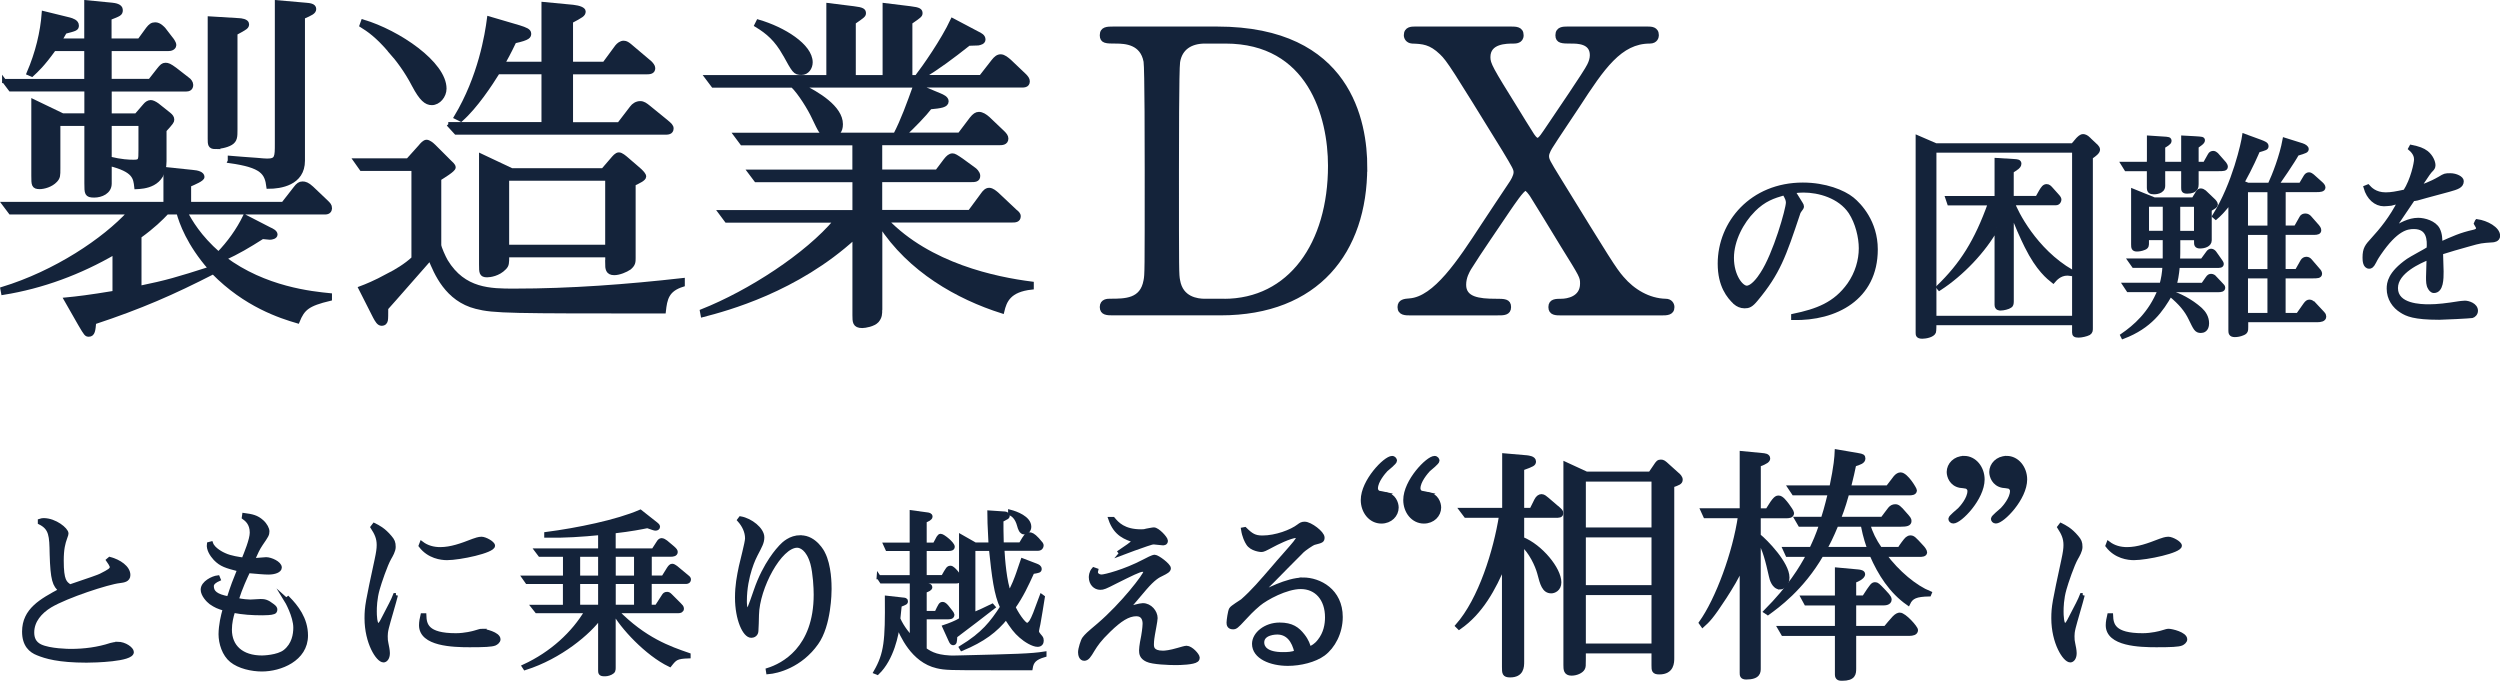 <?xml version="1.0" encoding="UTF-8"?>
<svg id="_レイヤー_2" data-name="レイヤー 2" xmlns="http://www.w3.org/2000/svg" viewBox="0 0 452.4 123.19">
  <defs>
    <style>
      .cls-1 {
        fill: #14233a;
        stroke: #14233a;
        stroke-miterlimit: 10;
        stroke-width: .75px;
      }
    </style>
  </defs>
  <g id="_レイヤー_1-2" data-name="レイヤー 1">
    <g>
      <path class="cls-1" d="M59.71,37.66c0-.45-.25-.7-.64-1.08l-2.67-2.54c-.76-.7-1.21-.83-1.65-.83-.51,0-.83.25-1.27.83l-2.23,2.86h-17.04v-3.43c1.02-.45,2.42-1.02,2.42-1.46,0-.57-.89-.83-1.78-.89l-4.9-.51v6.29H.75l1.15,1.53h21.56c-4.58,5.02-13.42,10.93-23.02,13.86l.13.7c7.12-1.14,13.93-3.69,20.16-7.31v7.31c-4.58.76-6.8,1.02-8.78,1.21l2.54,4.45c1.08,1.84,1.14,1.91,1.59,1.91.76,0,.83-.83.95-2.23,8.46-2.8,14.25-5.34,21.56-9.09,5.85,5.98,12.21,8.01,15.26,8.9.95-2.35,1.84-3.11,5.85-4.07v-.64c-3.18-.32-11.77-1.14-19.14-6.67,2.48-1.14,4.32-2.22,6.93-3.88.19,0,1.14.13,1.34.13.32,0,1.02-.13,1.02-.57s-.64-.76-1.08-.95l-4.45-2.29c-1.21,2.48-2.86,4.77-4.77,6.74-3.5-3.05-5.15-5.91-5.98-7.5h25.18c.25,0,.95,0,.95-.76ZM38.08,48.6c-5.98,1.91-7.89,2.48-12.85,3.5v-9.34c2.54-1.84,3.88-3.18,4.96-4.32h2.1c.51,1.84,1.84,5.66,5.79,10.17Z"/>
      <path class="cls-1" d="M70.2,49.87c-2.35,1.27-3.94,1.91-4.96,2.29l2.61,5.15c.38.7.7,1.27,1.21,1.27s.7-.32.76-.64c.06-.32.06-1.14.06-2.16.76-.83,1.08-1.21,1.53-1.72,1.78-2.03,4.64-5.28,6.42-7.31,1.08,2.67,3.05,7.44,8.33,8.77,3.18.83,6.23.83,33.96.83.25-2.29.57-3.94,3.43-4.83v-.83c-10.11,1.14-20.29,1.91-30.46,1.91-4.33,0-9.16,0-12.4-5.34-.38-.64-1.21-2.48-1.21-2.92v-12.01c.7-.45,2.61-1.59,2.61-2.03,0-.38-.45-.7-.83-1.08l-2.73-2.73c-.38-.38-.95-.83-1.34-.83s-.83.51-1.14.89l-2.23,2.48h-9.48l1.08,1.53h9.41v16.21c-1.34,1.27-3.18,2.35-4.64,3.12Z"/>
      <path class="cls-1" d="M184.66,98.53h-3.39c-.06-1.98-.06-3.36-.06-4.41.13-.06.74-.35.86-.45.13-.03.29-.19.29-.35,0-.19-.26-.35-.51-.38l-2.81-.19c0,.99.03,2.24.22,5.79h-2.81l-2.53-1.44v15.03c-.96.58-2.14,1.02-3.01,1.31l1.09,2.4c.22.51.35.54.48.54.29,0,.32-.16.38-1.28.86-.64,6.46-4.89,6.88-5.24l-.19-.22c-1.31.64-2.27,1.09-3.42,1.57v-11.89h3.2c.51,4.96.93,8.34,2.02,10.55-1.86,2.85-3.39,4.86-7.42,7.32l.13.22c3.84-1.6,6.08-3.29,8-5.69,1.18,1.82,1.73,2.56,2.69,3.39.86.77,2.21,1.57,3.01,1.57.54,0,.74-.35.74-.74,0-.22-.03-.42-.19-.61-.48-.58-.67-.77-.67-1.12,0-.19.22-1.09.26-1.31.26-1.44.54-3.2.8-4.83l-.22-.16c-1.05,2.88-1.44,3.9-1.85,4.57-.32.48-.61.61-.77.61-.64,0-2.14-2.4-2.46-3.23,1.47-2.11,2.3-3.9,3.42-6.36,1.18-.19,1.31-.22,1.31-.54s-.29-.48-.64-.61l-2.43-.93c-.16.48-.35.96-.8,2.33-.26.74-.9,2.53-1.63,3.64-.83-2.05-1.15-6.17-1.25-8.09h6.43c.54,0,.67-.38.67-.58,0-.22-.03-.26-.77-1.09-.74-.8-1.12-.93-1.44-.93-.48,0-.58.13-1.57,1.82Z"/>
      <path class="cls-1" d="M51.76,108.53c.1.16,1.69,2.94,1.69,5.05,0,1.25-.29,3.07-1.85,4.32-1.31,1.05-4.09,1.09-4.19,1.09-3.68,0-5.82-1.95-5.82-5.05,0-1.21.26-2.33.61-3.42,1.82.35,3.39.45,5.31.45.42,0,1.63-.03,1.98-.19.22-.06.32-.22.32-.48,0-.19-.06-.35-.48-.67-1.02-.8-1.5-.86-2.17-.86-.26,0-1.54.1-1.86.1-.26,0-1.5-.06-2.49-.32.7-2.24,1.63-4.19,2.11-5.21,1.54.13,2.85.26,3.65.26,1.12,0,2.05-.35,2.05-.9,0-.77-1.63-1.5-2.46-1.5-.35,0-2.08.19-2.46.19.7-1.57.93-2.08,1.5-2.94,1.05-1.53,1.18-1.73,1.18-2.3,0-.42-.35-1.15-.99-1.73-.96-.86-1.79-1.02-3.2-1.21l-.06.42c.48.35,1.44,1.06,1.44,2.75,0,1.28-1.06,3.8-1.5,4.89-.74-.1-2.37-.32-3.45-.83-.32-.13-2.05-.96-2.43-2.08l-.38.1c-.13.93.51,1.92,1.15,2.62,1.09,1.12,1.98,1.37,4.35,1.98-.86,2.11-1.18,2.94-1.92,5.24-2.3-.42-3.07-1.09-3.07-2.24,0-.61.7-1.02,1.22-1.25l-.13-.32c-.89.1-2.72.99-2.72,2.21,0,.93.96,1.95,1.47,2.33.9.61,1.28.77,2.53,1.15-.38,1.34-.74,2.88-.77,4.57,0,1.66.64,3.68,1.98,4.76,1.38,1.12,3.65,1.63,5.5,1.63,3.29,0,7.96-1.82,7.96-6.14,0-3.04-1.79-5.24-3.23-6.71l-.35.26Z"/>
      <path class="cls-1" d="M314,54.76c.45.38,1.01.66,1.71.66s1.15-.14,2.06-1.25c4.01-4.81,5.06-7.88,7.6-15.48,0-.1.11-.31.21-.49.42-.59.49-.63.49-.84,0-.14-.07-.31-.17-.45-.14-.24-.94-1.53-1.43-2.3.84-.1,1.29-.14,1.88-.14,2.79,0,6.56,1.01,8.51,3.9,1.26,1.92,1.88,4.57,1.88,6.55,0,2.23-.7,4.57-2.09,6.56-2.55,3.59-5.83,4.78-10.15,5.68v.38c7.64.17,14.93-3.56,14.93-12.41,0-4.95-2.93-8.02-4.26-9.1-1.6-1.29-4.88-2.62-8.93-2.62-9.24,0-15.03,6.9-15.03,14.3,0,4.01,1.64,5.96,2.79,7.04ZM317.24,38.05c2.02-2.02,3.66-2.51,5.65-3.1.49.84.66,1.22.66,1.71,0,1.15-2.3,9.31-4.67,12.9-.59.94-1.78,2.51-2.79,2.51s-2.69-2.16-2.69-5.4,1.81-6.56,3.84-8.61Z"/>
      <path class="cls-1" d="M80.89,100.99c2.33,0,8.32-1.28,8.32-2.24,0-.45-1.41-1.25-2.08-1.25-.48,0-1.12.22-1.47.35-2.14.83-4.03,1.53-6.01,1.53-1.22,0-2.4-.32-3.36-1.05l-.16.42c1.5,1.98,3.74,2.24,4.77,2.24Z"/>
      <path class="cls-1" d="M87.23,114.16c-.29,0-.38.03-1.34.32-.19.06-1.73.48-3.39.48-5.34,0-5.66-1.92-5.72-3.61h-.32c-.13.54-.26,1.18-.26,1.79,0,3.45,5.79,3.61,8.79,3.61,2.65,0,3.97-.06,4.54-.29.29-.13.67-.42.67-.77,0-.96-2.46-1.53-2.97-1.53Z"/>
      <path class="cls-1" d="M388.87,30.6v3.36c0,.67.28.83.91.83.12,0,1.66,0,1.66-1.15v-3.04h3.64v3.32c0,.47,0,.75.71.75,1.7,0,1.7-.91,1.7-1.34v-2.73h3.99c.79,0,1.3,0,1.3-.43,0-.16-.12-.4-.24-.55l-1.46-1.66c-.12-.12-.36-.28-.55-.28-.28,0-.51.12-.63.36l-.91,1.62h-1.5v-3.16c.12-.08.16-.12.55-.4.28-.2.59-.43.59-.71s-.16-.28-1.34-.36l-2.21-.12v4.74h-3.64v-3.16c.36-.2,1.15-.63,1.15-.95,0-.4-.12-.4-1.3-.47l-2.41-.16v4.74h-4.71l.59.95h4.11Z"/>
      <path class="cls-1" d="M71.65,107.7h-.16c-.38.99-.74,1.63-2.3,4.64-.19.35-.45.8-.77.8-.58,0-.61-1.92-.61-2.49,0-.7.03-2.33.54-4.09.32-1.15,1.41-4.38,2.11-5.59.26-.45.77-1.31.77-1.98,0-.83-.16-1.15-.67-1.76-1.18-1.41-2.21-1.89-2.85-2.21l-.29.38c.74,1.15,1.12,1.98,1.12,3.23,0,.67-.1,1.37-.38,2.68-1.63,7.58-1.82,8.44-1.82,10.58,0,4.38,2.05,7.61,3.07,7.61.32,0,.77-.38.77-1.31,0-.54-.16-1.21-.26-1.73-.1-.48-.13-.67-.13-1.34,0-.38.03-.83.22-1.57.19-.83,1.41-4.89,1.63-5.85Z"/>
      <path class="cls-1" d="M21.26,116.52c-.32,0-.86.1-1.18.19-2.33.77-4.8,1.09-7.29,1.09-.29,0-3.81-.03-5.53-.86-1.09-.54-1.44-1.44-1.44-2.49,0-2.14,1.47-3.77,3.26-4.86,3.01-1.79,10.49-4.22,12.54-4.44.74-.1,1.6-.19,1.6-1.09,0-1.34-1.66-2.46-3.36-2.91l-.26.22c.1.13.64.96.64,1.21,0,.54-.42.77-1.98,1.57-.35.19-1.92.74-5.6,1.98-.93-.61-1.5-1.02-1.5-4.67,0-2.14.29-3.2.64-4.16.19-.54.22-.61.22-.77,0-.67-2.05-2.4-4.13-2.4-.22,0-.35.03-.67.13v.29c2.05,1.02,2.08,2.43,2.14,5.69.13,4.7.51,5.66,1.63,6.58-3.52,1.89-6.62,3.58-6.62,7.48,0,2.43,1.22,3.45,2.46,3.93,1.41.58,3.74,1.31,8.83,1.31,1.41,0,8.19-.16,8.19-1.54,0-.54-1.25-1.5-2.59-1.5Z"/>
      <path class="cls-1" d="M109.88,47.64c0,.95.06,1.78,1.27,1.78.89,0,2.1-.51,2.74-.95.76-.64.76-1.08.76-1.78v-13.41c.89-.44,1.91-.89,1.91-1.33,0-.32-.38-.7-.76-1.08l-2.35-2.03c-.45-.38-1.02-.89-1.46-.89s-.83.51-1.21.95l-1.65,1.91h-16.54l-5.53-2.61v19.64c0,1.46,0,1.97,1.08,1.97.51,0,2.04-.19,3.12-1.33.51-.51.51-.83.51-2.29h18.13v1.46ZM91.76,44.66v-12.33h18.13v12.33h-18.13Z"/>
      <path class="cls-1" d="M448.22,40.07l-.17.38c.35.59.38.66.38.84,0,.42-.38.56-.8.66-2.34.52-3.77,1.19-6.03,2.2,0-.8,0-1.78-.45-2.65-.63-1.19-2.41-1.71-3.56-1.71-1.64,0-3.21.87-4.67,1.81.98-1.57,2.69-4.01,3.73-5.58.52-.03.73-.07,2.37-.56.56-.17,3.49-.94,4.15-1.12,1.47-.42,2.3-.66,2.3-1.57,0-.52-1.05-1.05-2.06-1.05-.94,0-1.01.03-1.88.56-1.74,1.01-3.14,1.46-3.87,1.67,1.74-2.62,1.95-2.89,2.27-3.21.24-.24.42-.45.42-.84,0-.52-.35-1.53-1.26-2.27-.7-.52-1.39-.77-2.75-1.05l-.17.31c.87.73,1.05,1.46,1.05,1.95,0,.66-.63,3.73-1.99,5.82-1.67.35-2.48.52-3.52.52-1.95,0-2.86-1.05-3.21-1.43l-.42.17c.52,1.88,1.85,3.03,3.31,3.03.45,0,.94-.07,1.29-.1.24-.07,1.36-.35,1.6-.42-1.5,3-3.38,5.27-4.88,6.9-1.08,1.18-1.5,1.67-1.5,3.28,0,.49.03,1.64.84,1.64.24,0,.49-.07.91-.91.28-.59.7-1.22.87-1.46,3.07-4.5,5.02-4.81,6.28-4.81,2.72,0,2.83,2.3,2.69,3.94-.52.35-3.14,1.74-3.7,2.13-3.35,2.34-3.52,4.08-3.52,5.09,0,1.78.98,3.21,2.34,4.04.94.59,2.2,1.22,6.8,1.22.77,0,5.55-.24,5.93-.31.28-.07.7-.42.7-.94,0-1.05-1.39-1.46-1.99-1.46-.42,0-.94.1-1.05.1-2.16.35-3.94.56-5.41.56s-6.03-.07-6.03-3.31c0-3,4.33-4.85,5.93-5.51,0,.52-.1,2.96-.1,3.52,0,.77,0,1.43.31,1.92.1.21.38.59.73.59,1.39,0,1.39-2.23,1.39-3.52,0-.49-.1-2.89-.1-3.42,1.36-.45,3.35-1.01,4.95-1.46,2.23-.63,2.3-.63,4.4-.77.1,0,.98-.07.98-.8,0-1.29-2.09-2.41-3.8-2.65Z"/>
      <path class="cls-1" d="M185.42,96.35c.38,0,.83-.42.83-1.02,0-1.6-2.43-2.46-3.45-2.72v.26c.54.29,1.22.73,1.63,2.24.13.45.32,1.25.99,1.25Z"/>
      <path class="cls-1" d="M81.13,22.47l1.4,1.53h37.78c.51,0,1.21,0,1.21-.76,0-.38-.25-.64-1.02-1.27l-3.12-2.54c-.57-.45-.95-.76-1.53-.76-.64,0-1.21.38-1.53.83l-2.29,2.99h-8.71v-9.41h13.61c.7,0,1.27-.06,1.27-.76,0-.32-.32-.7-.57-.95l-3.69-3.12c-.32-.25-.64-.51-1.08-.51-.51,0-.95.38-1.21.7l-2.29,3.11h-6.04V3.85c1.91-1.02,2.29-1.21,2.29-1.78,0-.38-.76-.7-1.91-.83l-5.34-.51v10.81h-7.38c.51-.95,1.08-1.91,2.1-4.07,2.67-.57,2.67-.95,2.67-1.4,0-.51-.64-.76-1.84-1.14l-5.41-1.59c-.38,2.92-1.59,10.55-5.98,17.86l.89.44c2.67-2.35,5.34-6.42,6.68-8.58h8.27v9.41h-17.24Z"/>
      <path class="cls-1" d="M141.99,9.76c1.72,3.11,1.84,3.43,3.05,3.43,1.02,0,1.65-.95,1.65-1.91,0-2.99-4.9-6.04-9.48-7.37l-.32.64c2.1,1.27,3.62,2.61,5.09,5.21Z"/>
      <path class="cls-1" d="M159.01,104.44l.51.77h13.5c.32,0,.74-.1.74-.51,0-.32-1.28-1.95-1.73-1.95s-.51.16-1.38,1.69h-3.33v-5.11h4.38c.26,0,.7-.03.7-.38,0-.54-1.76-1.98-2.17-1.98-.16,0-.26.1-.42.35-.19.32-.45.89-.67,1.25h-1.82v-4.32c.54-.22,1.06-.45,1.06-.77,0-.29-.35-.35-.58-.38l-2.81-.38v5.85h-4.76l.35.77h4.41v5.11h-5.98Z"/>
      <path class="cls-1" d="M41.58,29.15c5.91.83,6.68,2.1,7,4.64,2.1,0,6.23-.57,6.23-4.7V3.08c1.46-.64,2.04-.89,2.04-1.46,0-.64-.89-.7-1.59-.76l-5.15-.45v25.55c0,2.48,0,3.11-1.78,3.11-.51,0-.89-.06-1.78-.13-.38,0-4.96-.38-4.96-.38v.57Z"/>
      <path class="cls-1" d="M70.7,9.31c1.21,1.33,2.86,3.5,4.2,6.1,1.34,2.54,2.23,3.24,3.24,3.24,1.21,0,2.29-1.27,2.29-2.61,0-4.58-8.33-10.23-14.75-12.14l-.25.7c1.21.76,2.8,1.78,5.28,4.7Z"/>
      <path class="cls-1" d="M38.97,26.6c.57,0,1.97-.19,2.8-.7.83-.51.83-1.21.83-2.42V6.01c1.91-1.02,2.1-1.14,2.1-1.65,0-.57-1.15-.7-1.46-.7l-5.28-.32v21.74c0,1.02,0,1.53,1.02,1.53Z"/>
      <path class="cls-1" d="M418.64,54.99c-.2-.24-.44-.4-.71-.4s-.47.12-.75.51l-1.34,1.9h-2.61v-7h5.3c.79,0,1.3,0,1.3-.47,0-.24-.16-.47-.32-.63l-1.46-1.7c-.16-.2-.39-.36-.67-.36-.32,0-.55.16-.71.39l-1.03,1.82h-2.41v-6.92h5.54c.63,0,.91-.12.91-.47,0-.28-.2-.51-.32-.67l-1.46-1.66c-.16-.16-.39-.32-.71-.32s-.59.12-.71.36l-1.03,1.82h-2.21v-6.8h5.97c.63,0,1.23-.04,1.23-.47,0-.2-.2-.47-.43-.67l-1.54-1.38c-.16-.12-.4-.32-.63-.32-.32,0-.51.24-.63.43l-.87,1.46h-4.35c.43-.59,2.96-4.27,3.68-5.61,1.58-.47,1.74-.55,1.74-.87,0-.24-.36-.51-.83-.67l-3.16-.99c-.55,3-1.86,6.36-2.69,8.14h-3.95l-1.03-.4c1.66-3,2.49-4.98,2.85-5.81,1.38-.4,1.54-.43,1.54-.79s-.4-.51-1.11-.79l-2.92-1.07c-.16,1.15-1.74,8.65-5.42,14.54l.28.24c.51-.43,1.34-1.19,2.65-2.96v23.36c0,.43,0,.87.79.87.4,0,.91-.08,1.38-.28.67-.24.67-.55.67-1.19v-1.23h12.93c.47,0,1.19-.08,1.19-.63,0-.12-.04-.36-.24-.55l-1.66-1.78ZM410.69,57h-4.27v-7h4.27v7ZM410.69,49.06h-4.27v-6.92h4.27v6.92ZM410.69,41.2h-4.27v-6.8h4.27v6.8Z"/>
      <path class="cls-1" d="M.75,14.65l1.15,1.53h13.74v4.7h-4.32l-5.28-2.54v13.48c0,1.59,0,2.03,1.14,2.03.7,0,2.04-.32,2.86-1.21.51-.57.51-.83.51-2.22v-8.01h5.09v10.74c0,1.84,0,2.23,1.4,2.23,1.27,0,2.8-.64,2.8-2.16v-3.56c4.52,1.14,4.64,2.48,4.83,4.2,1.21-.06,5.09-.19,5.09-4.7v-5.59c1.27-1.4,1.4-1.59,1.4-1.91,0-.38-.19-.64-.57-.95l-2.16-1.72c-.45-.32-.89-.51-1.15-.51-.38,0-.76.25-1.02.57l-1.59,1.84h-4.83v-4.7h13.8c.45,0,.95-.13.95-.83,0-.38-.32-.83-.64-1.02l-2.29-1.78c-.95-.7-1.27-.83-1.72-.83s-.7.25-1.21.89l-1.59,2.03h-7.31v-5.79h10.68c.76,0,1.02-.44,1.02-.7,0-.44-.57-1.14-.64-1.21l-1.27-1.65c-.13-.13-.76-.89-1.53-.89-.57,0-.89.25-1.34.83l-1.53,2.1h-5.41V3.27c1.78-.7,2.04-.76,2.04-1.46,0-.76-1.08-.89-1.59-.95l-4.64-.45v6.93h-4.83c.38-.64.51-.76.95-1.59,1.97-.51,2.16-.57,2.16-1.14,0-.7-.89-.95-1.34-1.08l-4.64-1.14c-.25,3.43-1.14,7.18-2.73,10.87l.57.25c.89-.83,1.91-1.72,4.01-4.64h5.85v5.79H.75ZM19.83,22.41h5.6v4.77c0,1.84,0,2.1-1.27,2.1-.83,0-2.23-.06-4.32-.57v-6.29Z"/>
      <path class="cls-1" d="M250.72,89.39c-.17-.04-1.05-.17-1.22-.22s-.52-.31-.52-.79c0-1.35,1.44-2.97,1.79-3.36.26-.26,1.66-1.31,1.66-1.66,0-.17-.17-.48-.52-.48-1.22,0-5.29,4.19-5.29,7.6,0,2.1,1.4,3.89,3.36,3.89,1.62,0,2.75-1.18,2.75-2.53,0-.79-.48-2.18-2.01-2.45Z"/>
      <path class="cls-1" d="M303.47,85.81l-1.7-1.53c-.66-.61-.83-.74-1.22-.74-.44,0-.57.17-1,.83l-.92,1.35h-11.54l-3.8-1.75v36.35c0,.79,0,1.57,1.09,1.57.92,0,1.79-.44,2.05-.92.17-.31.17-.44.17-1.75v-1.35h12.63v2.49c0,.92,0,1.31,1.05,1.31,2.32,0,2.32-1.83,2.32-2.58v-31.24c1.09-.39,1.53-.52,1.53-1.05,0-.39-.35-.74-.66-1ZM299.23,116.83h-12.63v-9.52h12.63v9.52ZM299.23,106.26h-12.63v-9.39h12.63v9.39ZM299.23,95.82h-12.63v-9.04h12.63v9.04Z"/>
      <path class="cls-1" d="M361.31,41.2v13.95c0,.67.51.67.71.67.51,0,1.38-.2,1.74-.47.2-.12.28-.36.28-.83v-16.28c.71,2.13,2.02,4.98,2.69,6.32,2.1,4.23,3.99,5.65,4.82,6.32.28-.32,1.11-1.38,2.57-1.38.2,0,.32.04.67.08l.12-.4c-6.72-3.87-10.16-10.91-10.67-12.41h7.79c.51,0,.63-.51.63-.63,0-.2-.08-.36-.44-.75l-1.03-1.15c-.32-.36-.51-.55-.83-.55-.44,0-.67.36-1.03.95l-.67,1.19h-4.63v-4.86c.16-.08.83-.55.99-.67.12-.12.4-.32.4-.67,0-.43-.4-.43-.83-.47l-3.28-.2v6.88h-8.9l.32.95h7.39c-2.45,6.88-5.14,11.11-9.37,15.18l.2.24c3.99-2.57,8.1-6.84,10.36-10.99Z"/>
      <path class="cls-1" d="M377.95,25.15c-.4-.39-.75-.51-.99-.51-.39,0-.71.36-.95.59l-.91,1.07h-24.79l-3.28-1.42v35.33c0,.36,0,.71.83.71.63,0,1.86-.24,2.1-.83.08-.24.08-1.26.08-1.62h25.3v1.7c0,.39.16.55.79.55.55,0,1.42-.2,1.86-.43.36-.24.36-.51.36-.91v-30.94c.79-.55,1.3-.95,1.3-1.38,0-.2-.16-.43-.28-.55l-1.42-1.34ZM375.34,57.52h-25.3v-30.27h25.3v30.27Z"/>
      <path class="cls-1" d="M258.41,89.39c-.17-.04-1.05-.17-1.22-.22s-.52-.31-.52-.79c0-1.35,1.44-2.97,1.79-3.36.26-.26,1.66-1.31,1.66-1.66,0-.17-.17-.48-.52-.48-1.22,0-5.29,4.19-5.29,7.6,0,2.1,1.4,3.89,3.36,3.89,1.62,0,2.75-1.18,2.75-2.53,0-.79-.48-2.18-2.01-2.45Z"/>
      <path class="cls-1" d="M281.8,91.93l-1.83-1.57c-.31-.26-.66-.57-1-.57s-.7.22-.96.74l-.87,1.75h-1.7v-7.51c1.92-.7,2.14-.79,2.14-1.27,0-.61-1.01-.7-1.31-.74l-4.06-.35v9.87h-7.74l.79,1.05h6.38c-1.01,6.33-3.71,15.16-7.91,19.92l.31.31c3.93-2.71,6.29-7.03,8.13-11.45v18.57c0,1.09,0,1.53,1.09,1.53,2.14,0,2.18-1.53,2.18-2.45v-21.32c1.62,1.44,2.71,3.84,3.1,5.24.52,2.01.87,3.32,2.19,3.32.44,0,1.44-.35,1.44-1.62,0-2.4-3.36-6.51-6.73-7.86v-4.19h5.99c.7,0,1.09,0,1.09-.48,0-.31-.17-.44-.7-.92Z"/>
      <path class="cls-1" d="M340.98,100.4h6.42c.26,0,.96,0,.96-.44,0-.26-.35-.74-.61-1-1.4-1.53-1.57-1.7-2.05-1.7-.22,0-.39.09-.61.26-.18.13-1.09,1.35-1.36,1.83h-3.5c-1.09-1.57-1.7-2.88-2.18-4.41h5.86c1.14,0,1.62-.13,1.62-.66,0-.31-.09-.44-.87-1.31-1-1.18-1.27-1.35-1.7-1.35-.39,0-.7.17-.96.48-.22.26-1.14,1.53-1.35,1.79h-7.91c.79-1.97,1.31-3.84,1.53-4.63h11.32c.22,0,.92,0,.92-.52,0-.22-1.57-2.88-2.58-2.88-.31,0-.61.17-.92.52-.18.26-.92,1.22-1.4,1.83h-7.04c.48-1.92.74-3.06.96-4.15,1-.31,1.66-.52,1.66-1.09,0-.39-.17-.48-.96-.61l-3.85-.66c-.04.96-.13,2.53-.96,6.51h-7.52l.7,1.05h6.55c-.66,2.71-1.05,3.98-1.27,4.63h-4.76l.61,1.05h3.85c-.74,2.18-1.14,3.01-1.79,4.41h-4.81l.48,1.05h3.8c-1.31,2.45-3.32,5.81-7.74,10.27l.39.26c1.62-1.18,6.16-4.41,9.7-10.53h9.09c1.49,3.45,3.54,6.64,6.6,8.78.57-1.22,1.44-1.57,3.8-1.62l.09-.22c-2.58-1.05-5.77-3.63-8.22-6.95ZM330.22,99.35c.53-.92,1.18-2.18,2.1-4.41h4.76c.48,2.45.96,3.71,1.22,4.41h-8.08Z"/>
      <path class="cls-1" d="M400.77,50.25c-.12-.16-.4-.32-.63-.32-.28,0-.43.08-.67.43l-.83,1.19h-5.14c.24-.75.43-1.7.59-3.44h7.04c.59,0,.91,0,.91-.36,0-.16-.16-.36-.28-.55l-1.03-1.46c-.12-.16-.36-.36-.59-.36s-.4.12-.55.32l-1.07,1.46h-4.39c.04-1.03.04-1.42.04-2.37v-1.7h3.24v.67c0,.47,0,.83.71.83.75,0,1.74-.28,1.74-1.11v-5.57c.99-.59,1.11-.67,1.11-.91s-.32-.59-.36-.63l-1.7-1.62c-.2-.16-.43-.28-.67-.28-.2,0-.4.12-.51.32l-.79,1.3h-7.12l-3.8-1.54v9.68c0,.59.04.91.67.91.28,0,.79-.04,1.34-.28.51-.2.47-.55.47-.95v-.83h3.24v4.07h-6.29l.67.95h5.58c-.08,1.34-.24,2.29-.55,3.44h-6.64l.63.95h5.69c-1.7,4.27-4.47,6.64-6.76,8.22l.12.24c4.9-1.86,6.92-4.86,8.54-7.67,1.86,1.54,2.93,2.81,3.68,4.39.87,1.78,1.03,2.21,1.86,2.21.36,0,1.11-.16,1.11-1.38,0-1.07-.55-1.9-1.19-2.49-1.74-1.58-4.07-2.73-5.3-3,.12-.24.16-.28.24-.51h8.26c.47,0,.91-.04.91-.44,0-.2-.16-.36-.32-.51l-1.23-1.3ZM394.16,37.05h3.24v5.1h-3.24v-5.1ZM391.75,42.14h-3.24v-5.1h3.24v5.1Z"/>
      <path class="cls-1" d="M271.02,56.7c1.06,0,2.05,0,2.05-1.13s-.85-1.13-2.4-1.13c-3.11,0-5.73-.35-5.73-2.9,0-1.41.64-2.47.92-2.97,1.84-2.97,5.09-7.63,7.07-10.6.64-.92,2.55-3.82,3.11-3.82.35,0,.92.85,1.13,1.13.28.42,3.75,6.08,5.59,9.12,3.46,5.58,3.54,5.65,3.54,6.93,0,2.69-2.69,3.11-3.75,3.11-.99,0-1.98,0-1.98,1.13s.99,1.13,1.91,1.13h18.24c.85,0,1.91,0,1.91-1.13,0-.5-.35-1.13-1.2-1.13-3.11-.07-5.94-1.77-7.92-4.1-1.41-1.62-2.4-3.25-11.45-17.95-1.91-3.11-2.12-3.46-2.12-4.17,0-.64.64-1.63.78-1.84.64-1.06,4.03-6.08,4.81-7.28,4.46-6.86,7.64-11.59,13.01-11.59,1.13,0,1.27-.85,1.27-1.13,0-1.2-1.06-1.2-1.63-1.2h-14.57c-.71,0-1.77,0-1.77,1.2,0,1.13.85,1.13,2.48,1.13,1.13,0,3.75,0,3.75,2.47,0,.64-.21,1.27-.5,1.84-.5,1.13-6.08,9.26-7.21,10.96-1.06,1.55-1.63,2.54-2.12,2.54-.42,0-.92-.78-1.13-1.13-.78-1.2-1.98-3.18-2.76-4.45-4.53-7.28-5.02-8.13-5.02-9.4,0-2.83,3.25-2.83,4.6-2.83.28,0,1.41,0,1.41-1.13,0-1.2-1.06-1.2-1.91-1.2h-17.39c-.57,0-1.63,0-1.63,1.2,0,.42.28,1.06,1.13,1.13,1.91.07,3.32.14,5.3,2.05,1.34,1.27,2.33,2.9,11.31,17.46,1.91,3.18,2.12,3.53,2.12,4.17,0,.71-.64,1.7-.78,1.91-.78,1.13-4.31,6.5-5.16,7.77-4.24,6.5-8.63,13.15-13.22,13.5-.92.07-1.84.14-1.84,1.2,0,1.13,1.06,1.13,1.91,1.13h15.84Z"/>
      <path class="cls-1" d="M343.77,111.24c-.26,0-.57.13-1,.57-.48.52-1.18,1.35-1.57,1.83h-5.68v-4.46h5.2c.35,0,1.22,0,1.22-.7,0-.44-.7-1.09-1.05-1.48-1.09-1.14-1.22-1.27-1.57-1.27-.44,0-.57.17-2.01,2.4h-1.79v-3.01c.31-.09,1.62-.61,1.62-1.22,0-.35-.52-.44-.92-.48l-3.8-.35v5.07h-6.16l.57,1.05h5.59v4.46h-10.36l.61,1.05h9.75v7.38c0,.7.48.74.92.74,2.14,0,2.18-.92,2.18-1.88v-6.25h10.05c.44,0,1.14-.09,1.14-.66,0-.44-2.1-2.8-2.93-2.8Z"/>
      <path class="cls-1" d="M376.89,107.7h-.16c-.38.99-.74,1.63-2.3,4.64-.19.35-.45.8-.77.8-.58,0-.61-1.92-.61-2.49,0-.7.03-2.33.54-4.09.32-1.15,1.41-4.38,2.11-5.59.26-.45.77-1.31.77-1.98,0-.83-.16-1.15-.67-1.76-1.18-1.41-2.21-1.89-2.85-2.21l-.29.38c.74,1.15,1.12,1.98,1.12,3.23,0,.67-.1,1.37-.38,2.68-1.63,7.58-1.82,8.44-1.82,10.58,0,4.38,2.05,7.61,3.07,7.61.32,0,.77-.38.77-1.31,0-.54-.16-1.21-.26-1.73-.1-.48-.13-.67-.13-1.34,0-.38.03-.83.22-1.57.19-.83,1.41-4.89,1.63-5.85Z"/>
      <path class="cls-1" d="M322.1,106.3c.39,0,1.35-.31,1.35-1.79,0-2.53-3.93-6.55-5.2-7.56v-3.54h4.98c.39,0,1.05,0,1.05-.57,0-.22-.52-.96-.87-1.44-.44-.57-1.01-1.35-1.53-1.35-.39,0-.66,0-2.05,2.31h-1.57v-8.26c1.35-.48,1.7-.79,1.7-1.14,0-.52-.66-.57-1.14-.61l-3.63-.35v10.35h-7.08l.48,1.05h6.29c-.96,6.64-4.06,15.07-7.08,19.31l.31.44c.92-.83,1.57-1.4,3.98-5.11,1.14-1.79,2.27-3.58,3.1-5.55v19.27c0,.39,0,.83.79.83,2.27,0,2.27-1,2.27-1.66v-23.33c1.09,1.75,1.62,3.97,2.23,6.68.09.48.52,2.01,1.62,2.01Z"/>
      <path class="cls-1" d="M355.4,82.88c-1.62,0-2.75,1.22-2.75,2.53,0,.79.48,2.18,2.01,2.49.17,0,1.05.13,1.22.17.17.09.52.31.52.79,0,1.4-1.44,3.01-1.79,3.36-.26.26-1.66,1.35-1.66,1.66,0,.22.17.48.52.48,1.22,0,5.29-4.19,5.29-7.6,0-2.05-1.4-3.89-3.36-3.89Z"/>
      <path class="cls-1" d="M214.71,117.23c-.26,0-.96.22-1.54.38-1.41.42-2.33.51-2.72.51-2.01,0-2.01-1.02-2.01-1.54,0-.64.13-1.47.19-1.79.06-.42.48-2.46.48-2.94,0-1.09-.99-2.33-2.3-2.33-.54,0-1.92.42-2.85.67.48-.54.77-.86,3.2-3.74,1.57-1.82,2.4-2.27,3.1-2.59.77-.38,1.25-.64,1.25-1.02,0-.54-2.05-2.08-2.56-2.08-.35,0-1.31.51-1.98.86-3.42,1.79-7,2.72-7.64,2.72-.42,0-1.02-.26-1.02-.8,0-.13.03-.22.06-.35l-.45-.16c-.51.58-.51,1.28-.51,1.44,0,1.12.77,1.89,1.7,1.89.54,0,.86-.13,2.65-1.05,2.94-1.47,4.45-2.21,4.96-2.21.26,0,.58.1.58.35,0,.61-4.16,5.98-8.41,9.62-2.05,1.73-2.21,1.89-2.69,2.49-.26.32-.74,1.85-.74,2.46,0,.48.16,1.18.74,1.18.54,0,.86-.48,1.54-1.63.58-.93,1.15-1.82,2.91-3.52,2.01-1.95,3.49-2.91,4.99-2.91,1.15,0,1.5.86,1.5,1.73,0,.1-.03.93-.26,2.24-.06.22-.38,1.92-.38,2.56,0,.58.06,1.25,1.09,1.73.96.48,4,.58,5.18.58.8,0,3.2-.06,3.77-.54.16-.13.19-.32.19-.42,0-.45-1.22-1.79-2.01-1.79Z"/>
      <path class="cls-1" d="M159.29,55.97v-15.32c5.34,8.26,14.05,13.16,22.07,15.7.45-1.91,1.21-3.88,5.34-4.32v-.7c-6.55-.83-18.51-3.31-26.33-11.44h22.83c.45,0,1.14,0,1.14-.76,0-.38-.32-.64-.64-.89l-3.31-3.12c-.32-.25-.83-.76-1.4-.76-.51,0-.89.45-1.15.83l-2.35,3.18h-16.22v-5.79h16.47c.64,0,1.27,0,1.27-.76,0-.57-.64-1.08-.64-1.08l-2.35-1.72c-1.02-.7-1.34-.89-1.65-.89-.45,0-.83.32-1.27.89l-1.53,2.03h-10.3v-5.15h21.56c.45,0,1.27,0,1.27-.83,0-.38-.25-.7-.64-1.08l-2.67-2.54c-.51-.45-1.08-.83-1.65-.83-.45,0-.83.25-1.34.89l-2.16,2.86h-10.05c1.65-1.53,3.69-3.62,4.71-4.96,1.97-.19,2.99-.32,2.99-1.08,0-.57-.76-.89-1.21-1.08l-4.26-1.78h18.83c.57,0,1.33.06,1.33-.76,0-.38-.25-.7-.64-1.08l-2.67-2.54c-.45-.38-1.02-.89-1.59-.89-.51,0-.89.32-1.34.89l-2.23,2.86h-10.68c2.93-1.78,5.41-3.62,8.46-6.04.38,0,1.46-.06,1.72-.06.32-.06.95-.19.95-.7,0-.57-.51-.83-1.15-1.14l-4.45-2.35c-1.72,3.69-5.15,8.58-6.49,10.3h-1.14V4.04c1.65-1.14,1.84-1.27,1.84-1.65,0-.45-.19-.7-1.84-.89l-4.64-.57v13.03h-5.6V4.04c1.65-1.14,1.84-1.27,1.84-1.65,0-.45-.19-.7-1.84-.89l-4.58-.57v13.03h-22l1.15,1.53h14.37c1.33,1.27,3.12,4.2,3.82,5.72,1.21,2.54,1.34,2.8,2.1,3.18h-16.22l1.14,1.53h20.35v5.15h-18.95l1.15,1.53h17.81v5.79h-24.29l1.14,1.53h19.78c-5.21,6.23-15.58,12.97-24.23,16.4l.13.7c4.39-1.14,16.98-4.51,27.47-14.11v14.11c0,1.21,0,1.97,1.4,1.97.51,0,2.04-.25,2.67-.95.57-.7.57-1.21.57-2.03ZM151.02,24.38c.51-.25,1.14-.57,1.14-1.91,0-2.99-4.2-5.53-7.25-6.99h20.73c-1.21,3.37-2.29,6.36-3.62,8.9h-11Z"/>
      <path class="cls-1" d="M173.05,119.02c-3.33,0-4.54-.64-5.73-1.47v-5.85h4.06c.51,0,.96,0,.96-.48,0-.13-.48-.74-.77-1.09-.32-.42-.64-.83-.99-.83s-.42.16-1.12,1.63h-2.14v-4c.67-.22,1.02-.42,1.02-.67,0-.32-.64-.48-.9-.51l-2.43-.29v10.13c-.51-.58-1.73-1.92-2.46-3.61.03-.35.22-2.11.26-2.49,1.12-.42,1.12-.45,1.12-.7,0-.22-.16-.26-.58-.29l-2.85-.32c.06,7.74-.13,10.1-2.05,13.43l.32.13c2.65-2.53,3.52-7.07,3.68-8.66.74,1.79,2.72,6.46,7.13,7.48,1.5.35,2.37.35,9.88.35h7.04c.19-1.21.7-1.85,2.5-2.37v-.26c-2.4.38-5.18.45-15.42.7-.19,0-.35.03-.54.03Z"/>
      <path class="cls-1" d="M124.38,104.44l-2.08-1.73c-.26-.19-.48-.32-.67-.32s-.38.19-.61.54l-.99,1.6h-2.46v-4.16h3.87c.32,0,.83-.06.83-.48,0-.19-.1-.35-.54-.74l-1.25-1.05c-.19-.16-.54-.35-.77-.35-.19,0-.42.19-.54.42l-.93,1.44h-7.2v-3.45c3.29-.38,5.02-.74,6.11-.96,1.12.38,1.25.45,1.5.45.22,0,.42-.13.42-.32s-.19-.35-.32-.45l-2.88-2.27c-4.19,1.82-11.35,3.29-17.01,4.03v.29c3.26.06,6.52-.16,9.75-.48v3.16h-11.48l.58.77h4.54v4.16h-7.39l.54.77h6.84v4.51h-5.72l.61.77h9.05c-2.37,4.03-6.33,7.7-11.35,10.01l.19.29c6.36-2.01,11.61-6.46,13.59-9.27v9.62c0,.51,0,.77.77.77.19,0,.64,0,1.15-.26s.51-.48.51-.99v-10.17c1.47,2.81,6.04,7.74,10.17,9.72.93-1.18,1.18-1.47,3.39-1.54v-.25c-3.42-1.18-8-2.75-13.05-7.93h11.23c.29,0,.61-.1.61-.45,0-.26-.16-.42-.48-.74l-1.57-1.57c-.32-.32-.42-.35-.64-.35-.35,0-.45.16-.58.35l-1.28,1.98h-1.28v-4.51h6.59c.16,0,.51-.06.51-.45,0-.1-.03-.22-.29-.42ZM108.61,109.81h-4v-4.51h4v4.51ZM108.61,104.54h-4v-4.16h4v4.16ZM115.11,109.81h-4.06v-4.51h4.06v4.51ZM115.11,104.54h-4.06v-4.16h4.06v4.16Z"/>
      <path class="cls-1" d="M144.88,97.22c-1.86,0-3.07,1.18-3.58,1.73-.35.38-2.85,3-4.54,7.96-1.06,3.07-1.21,3.52-1.6,3.52s-.38-1.54-.38-1.66c0-4.64,1.79-8.09,1.98-8.44.8-1.54,1.18-2.17,1.18-3.1,0-1.44-2.11-3.1-3.93-3.42l-.22.29c.83.93,1.41,2.08,1.41,3.33,0,.74-.96,4.28-1.12,5.08-.38,1.82-.7,3.45-.7,5.63,0,3.93,1.38,6.9,2.56,6.9.8,0,.93-.67.93-.86.03-.19.1-2.49.1-2.88.1-4.99,4.16-12.56,7.29-12.56.61,0,1.98.48,2.75,3.2.48,1.79.61,4.48.61,5.66,0,9.78-5.92,12.79-8.67,13.65l.06.38c1.63-.13,5.82-1.15,8.73-5.27,2.33-3.26,2.37-9.21,2.37-9.78,0-.74,0-4.22-1.18-6.46-.03-.1-1.44-2.88-4.03-2.88Z"/>
      <path class="cls-1" d="M363.1,82.88c-1.62,0-2.75,1.22-2.75,2.53,0,.79.48,2.18,2.01,2.49.17,0,1.05.13,1.22.17.17.09.52.31.52.79,0,1.4-1.44,3.01-1.79,3.36-.26.26-1.66,1.35-1.66,1.66,0,.22.17.48.52.48,1.22,0,5.29-4.19,5.29-7.6,0-2.05-1.4-3.89-3.36-3.89Z"/>
      <path class="cls-1" d="M235.78,104.89c-2.85,0-6.88,2.14-8.03,2.81.42-.58,1.66-1.69,2.46-2.53,2.24-2.27,2.4-2.46,5.44-5.5.29-.29,1.76-1.34,2.17-1.44,1.34-.35,1.5-.38,1.5-.96,0-.8-2.21-2.49-3.23-2.49-.51,0-.7.16-1.06.42-1.31,1.02-4.16,2.08-6.59,2.08-1.41,0-2.05-.42-3.17-1.53l-.32.06c.19,1.25.64,2.14.9,2.53.64,1.05,2.3,1.18,2.37,1.18.38,0,.58-.1,2.14-.93.35-.19,3.13-1.63,4.29-1.63.16,0,.32.06.32.25,0,.22-.42.77-.61,1.02-.48.64-3.17,3.61-3.74,4.32-2.46,2.84-3.84,4.48-5.79,6.2-.29.22-1.86,1.15-2.05,1.5-.22.35-.45,2.05-.45,2.43s.1.83.8.83c.42,0,.61-.1,1.95-1.57.58-.64,1.54-1.66,2.69-2.62,1.34-1.12,4.99-3.1,7.61-3.1,2.85,0,4.77,2.14,4.77,5.5,0,1.25-.26,2.88-1.38,4.28-.67.86-1.28,1.15-1.85,1.41-.19-.67-.42-1.44-1.18-2.4-.93-1.18-1.95-1.98-4.19-1.98-2.53,0-4.61,1.69-4.61,3.48,0,2.37,3.01,3.61,6.11,3.61,2.27,0,4.86-.64,6.43-1.79,1.76-1.31,3.13-3.84,3.13-6.68,0-4.76-3.84-6.78-6.84-6.78ZM232.14,118.38c-3.01,0-3.74-1.18-3.74-2.11,0-1.82,2.59-1.82,2.72-1.82,1.92,0,3.01,1.44,3.49,3.58-.83.32-1.57.35-2.46.35Z"/>
      <path class="cls-1" d="M386.14,100.99c2.33,0,8.32-1.28,8.32-2.24,0-.45-1.41-1.25-2.08-1.25-.48,0-1.12.22-1.47.35-2.14.83-4.03,1.53-6.01,1.53-1.22,0-2.4-.32-3.36-1.05l-.16.42c1.5,1.98,3.74,2.24,4.77,2.24Z"/>
      <path class="cls-1" d="M392.47,114.16c-.29,0-.38.03-1.34.32-.19.06-1.73.48-3.39.48-5.34,0-5.66-1.92-5.73-3.61h-.32c-.13.54-.26,1.18-.26,1.79,0,3.45,5.79,3.61,8.79,3.61,2.65,0,3.97-.06,4.54-.29.29-.13.67-.42.67-.77,0-.96-2.46-1.53-2.97-1.53Z"/>
      <path class="cls-1" d="M247.05,30.27c0-8.13-2.83-25.09-26.8-25.09h-18.81c-1.06,0-2.05,0-2.05,1.2,0,1.13.78,1.13,2.55,1.13s4.74.21,5.37,3.6c.21,1.2.21,16.33.21,19.65,0,18.8,0,18.87-.21,20-.64,3.67-3.68,3.67-6.43,3.67-.42,0-1.49,0-1.49,1.13s.99,1.13,2.05,1.13h19.44c17.47,0,26.16-11.17,26.16-26.43ZM221.45,54.44h-3.39c-1.41,0-4.31-.35-4.88-3.67-.21-1.13-.21-1.2-.21-20,0-3.18,0-18.38.21-19.58.42-2.54,2.33-3.68,4.88-3.68h3.68c15.27,0,18.95,13.57,18.95,22.48,0,14.14-7.21,24.46-19.23,24.46Z"/>
      <path class="cls-1" d="M202.88,100.16c1.54-.58,3.04-1.15,4.57-1.66.93-.32,1.09-.35,1.38-.35.22,0,1.34.16,1.6.16.16,0,.54,0,.54-.45s-1.5-2.05-2.17-2.05c-.26,0-1.06.19-1.31.22-.32.1-.48.13-.99.13-3.17,0-4.35-1.37-5.08-2.24h-.48c.96,2.81,2.81,3.39,4.45,3.93-.86.74-1.28,1.05-2.72,2.01l.22.29Z"/>
    </g>
  </g>
</svg>